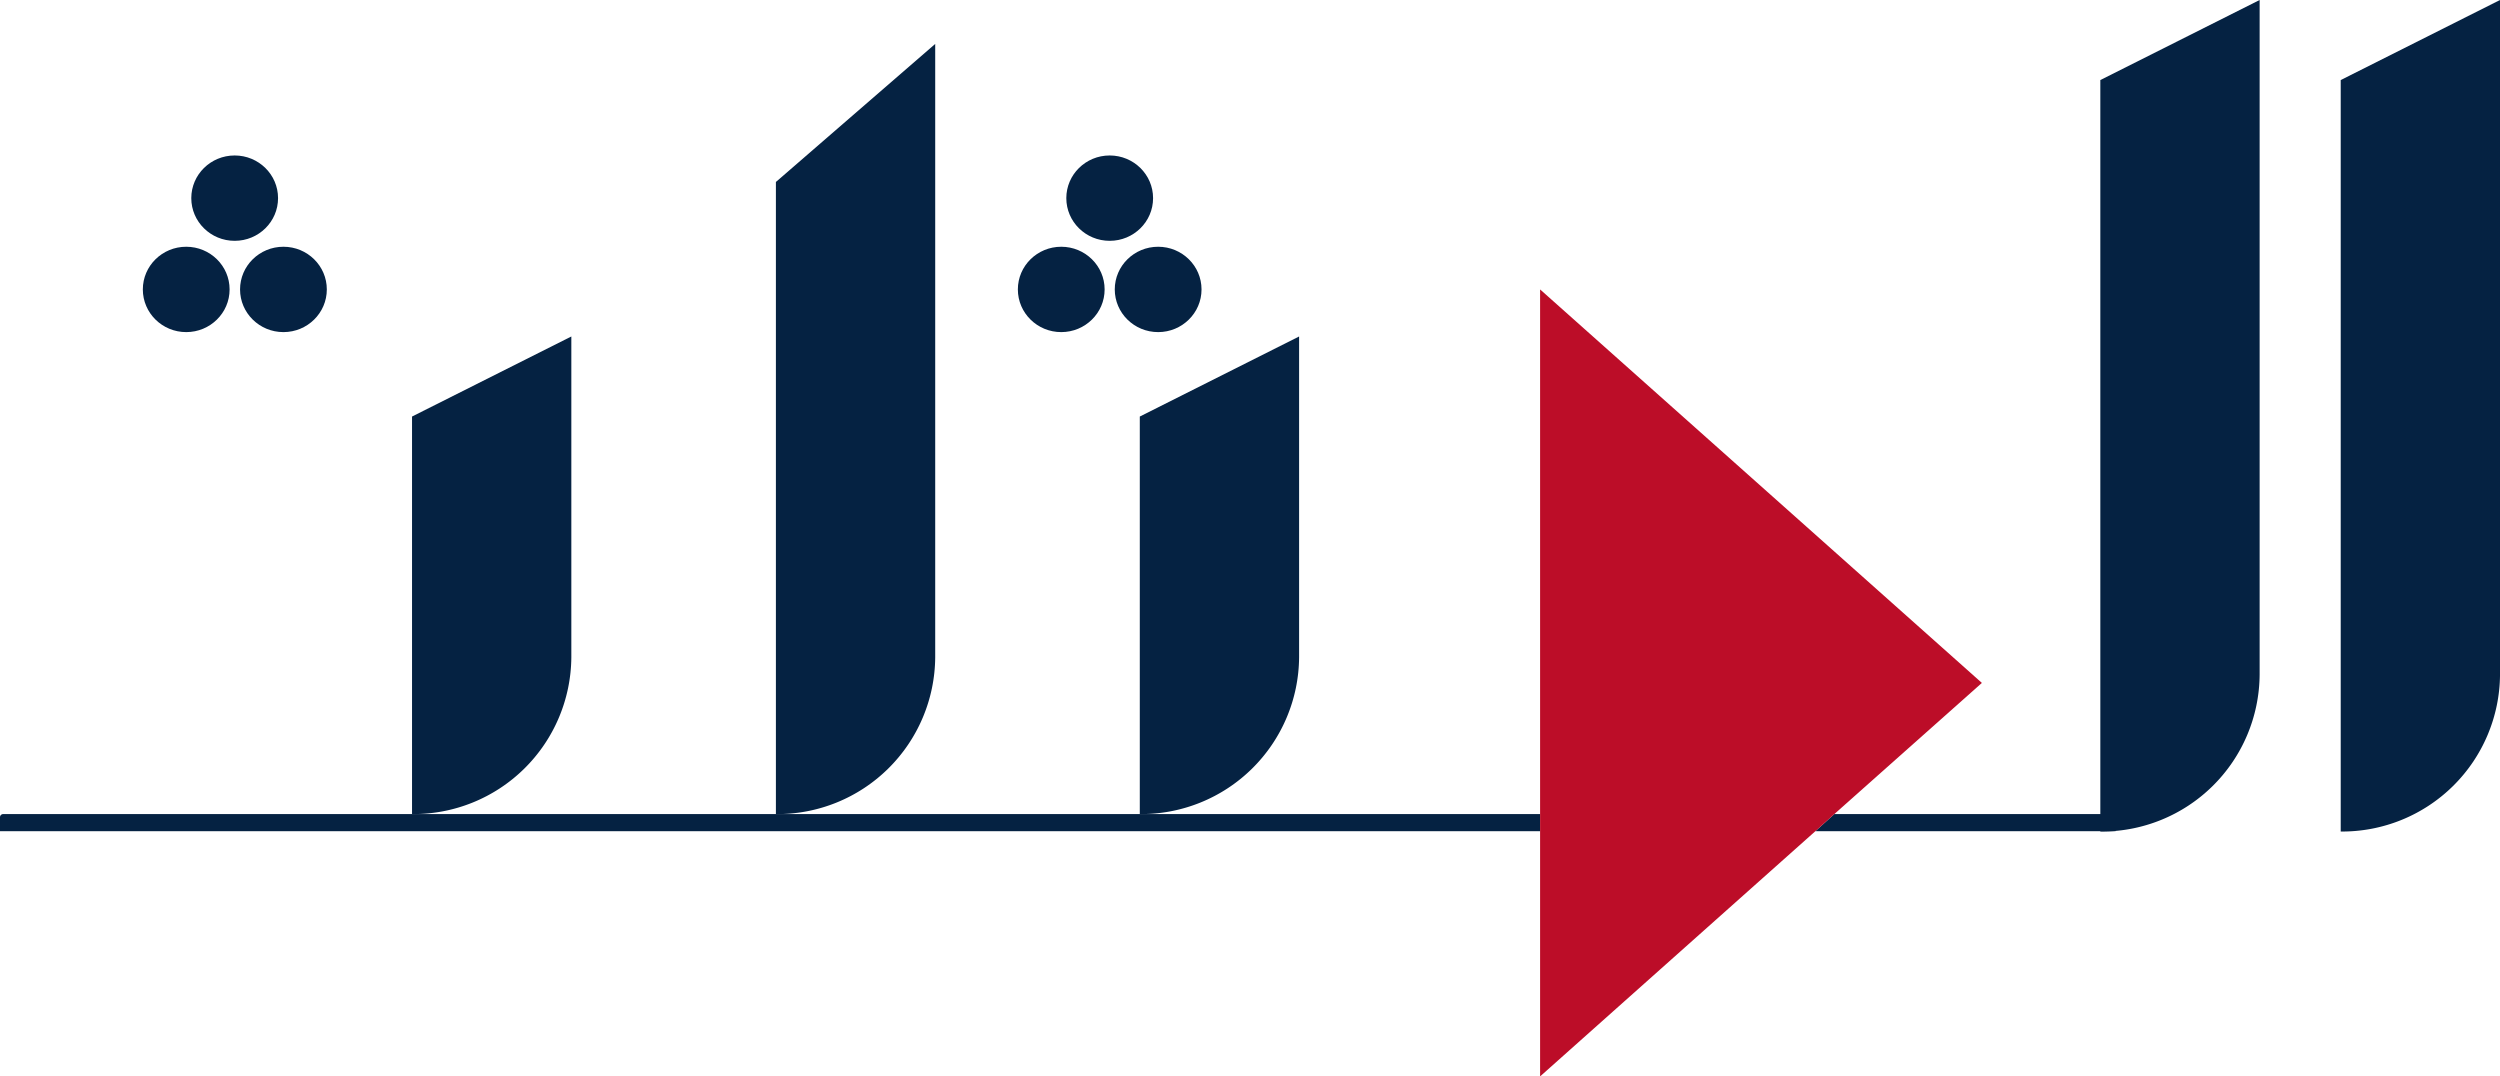 <svg id="logo" xmlns="http://www.w3.org/2000/svg" width="135.542" height="58.36" viewBox="0 0 135.542 58.36">
  <g id="Group_38277" data-name="Group 38277">
    <g id="Group_38276" data-name="Group 38276">
      <g id="Group_38275" data-name="Group 38275">
        <path id="Path_14299" data-name="Path 14299" d="M1237.137,374.1l-8.637,4.341v40.742h0a8.563,8.563,0,0,0,8.637-8.5Z" transform="translate(-1114.627 -374.1)" fill="#052242"/>
        <path id="Path_14300" data-name="Path 14300" d="M818.937,388.2l-8.637,7.483v34.273h0a8.563,8.563,0,0,0,8.637-8.5Z" transform="translate(-768.233 -385.818)" fill="#052242"/>
        <path id="Path_14301" data-name="Path 14301" d="M704.037,482.1l-8.637,4.341v21.553h0a8.563,8.563,0,0,0,8.637-8.5Z" transform="translate(-673.061 -463.857)" fill="#052242"/>
        <path id="Path_14302" data-name="Path 14302" d="M933.837,482.1l-8.637,4.341v21.553h0a8.563,8.563,0,0,0,8.637-8.5Z" transform="translate(-863.404 -463.857)" fill="#052242"/>
        <path id="Path_14303" data-name="Path 14303" d="M1313.037,374.1l-8.637,4.341v40.742h0a8.563,8.563,0,0,0,8.637-8.5Z" transform="translate(-1177.494 -374.1)" fill="#052242"/>
        <path id="Path_14304" data-name="Path 14304" d="M648.8,635.4v.929H565.3v-.76a.171.171,0,0,1,.172-.169Z" transform="translate(-565.3 -591.263)" fill="#052242"/>
        <path id="Path_14305" data-name="Path 14305" d="M1154.777,635.4v.929H1138.5l1.03-.929Z" transform="translate(-1040.08 -591.263)" fill="#052242"/>
      </g>
    </g>
    <path id="Path_14306" data-name="Path 14306" d="M1075.552,488.334l-8,7.111-1.03.929L1051.6,509.668V467Z" transform="translate(-968.101 -451.308)" fill="#bc0d28"/>
    <ellipse id="Ellipse_1112" data-name="Ellipse 1112" cx="2.352" cy="2.314" rx="2.352" ry="2.314" transform="translate(55.185 13.378)" fill="#052242"/>
    <ellipse id="Ellipse_1113" data-name="Ellipse 1113" cx="2.352" cy="2.314" rx="2.352" ry="2.314" transform="translate(60.439 13.378)" fill="#052242"/>
    <ellipse id="Ellipse_1114" data-name="Ellipse 1114" cx="2.352" cy="2.314" rx="2.352" ry="2.314" transform="translate(57.812 8.429)" fill="#052242"/>
    <ellipse id="Ellipse_1115" data-name="Ellipse 1115" cx="2.352" cy="2.314" rx="2.352" ry="2.314" transform="translate(7.744 13.378)" fill="#052242"/>
    <ellipse id="Ellipse_1116" data-name="Ellipse 1116" cx="2.352" cy="2.314" rx="2.352" ry="2.314" transform="translate(13.015 13.378)" fill="#052242"/>
    <ellipse id="Ellipse_1117" data-name="Ellipse 1117" cx="2.352" cy="2.314" rx="2.352" ry="2.314" transform="translate(10.371 8.429)" fill="#052242"/>
  </g>
</svg>
